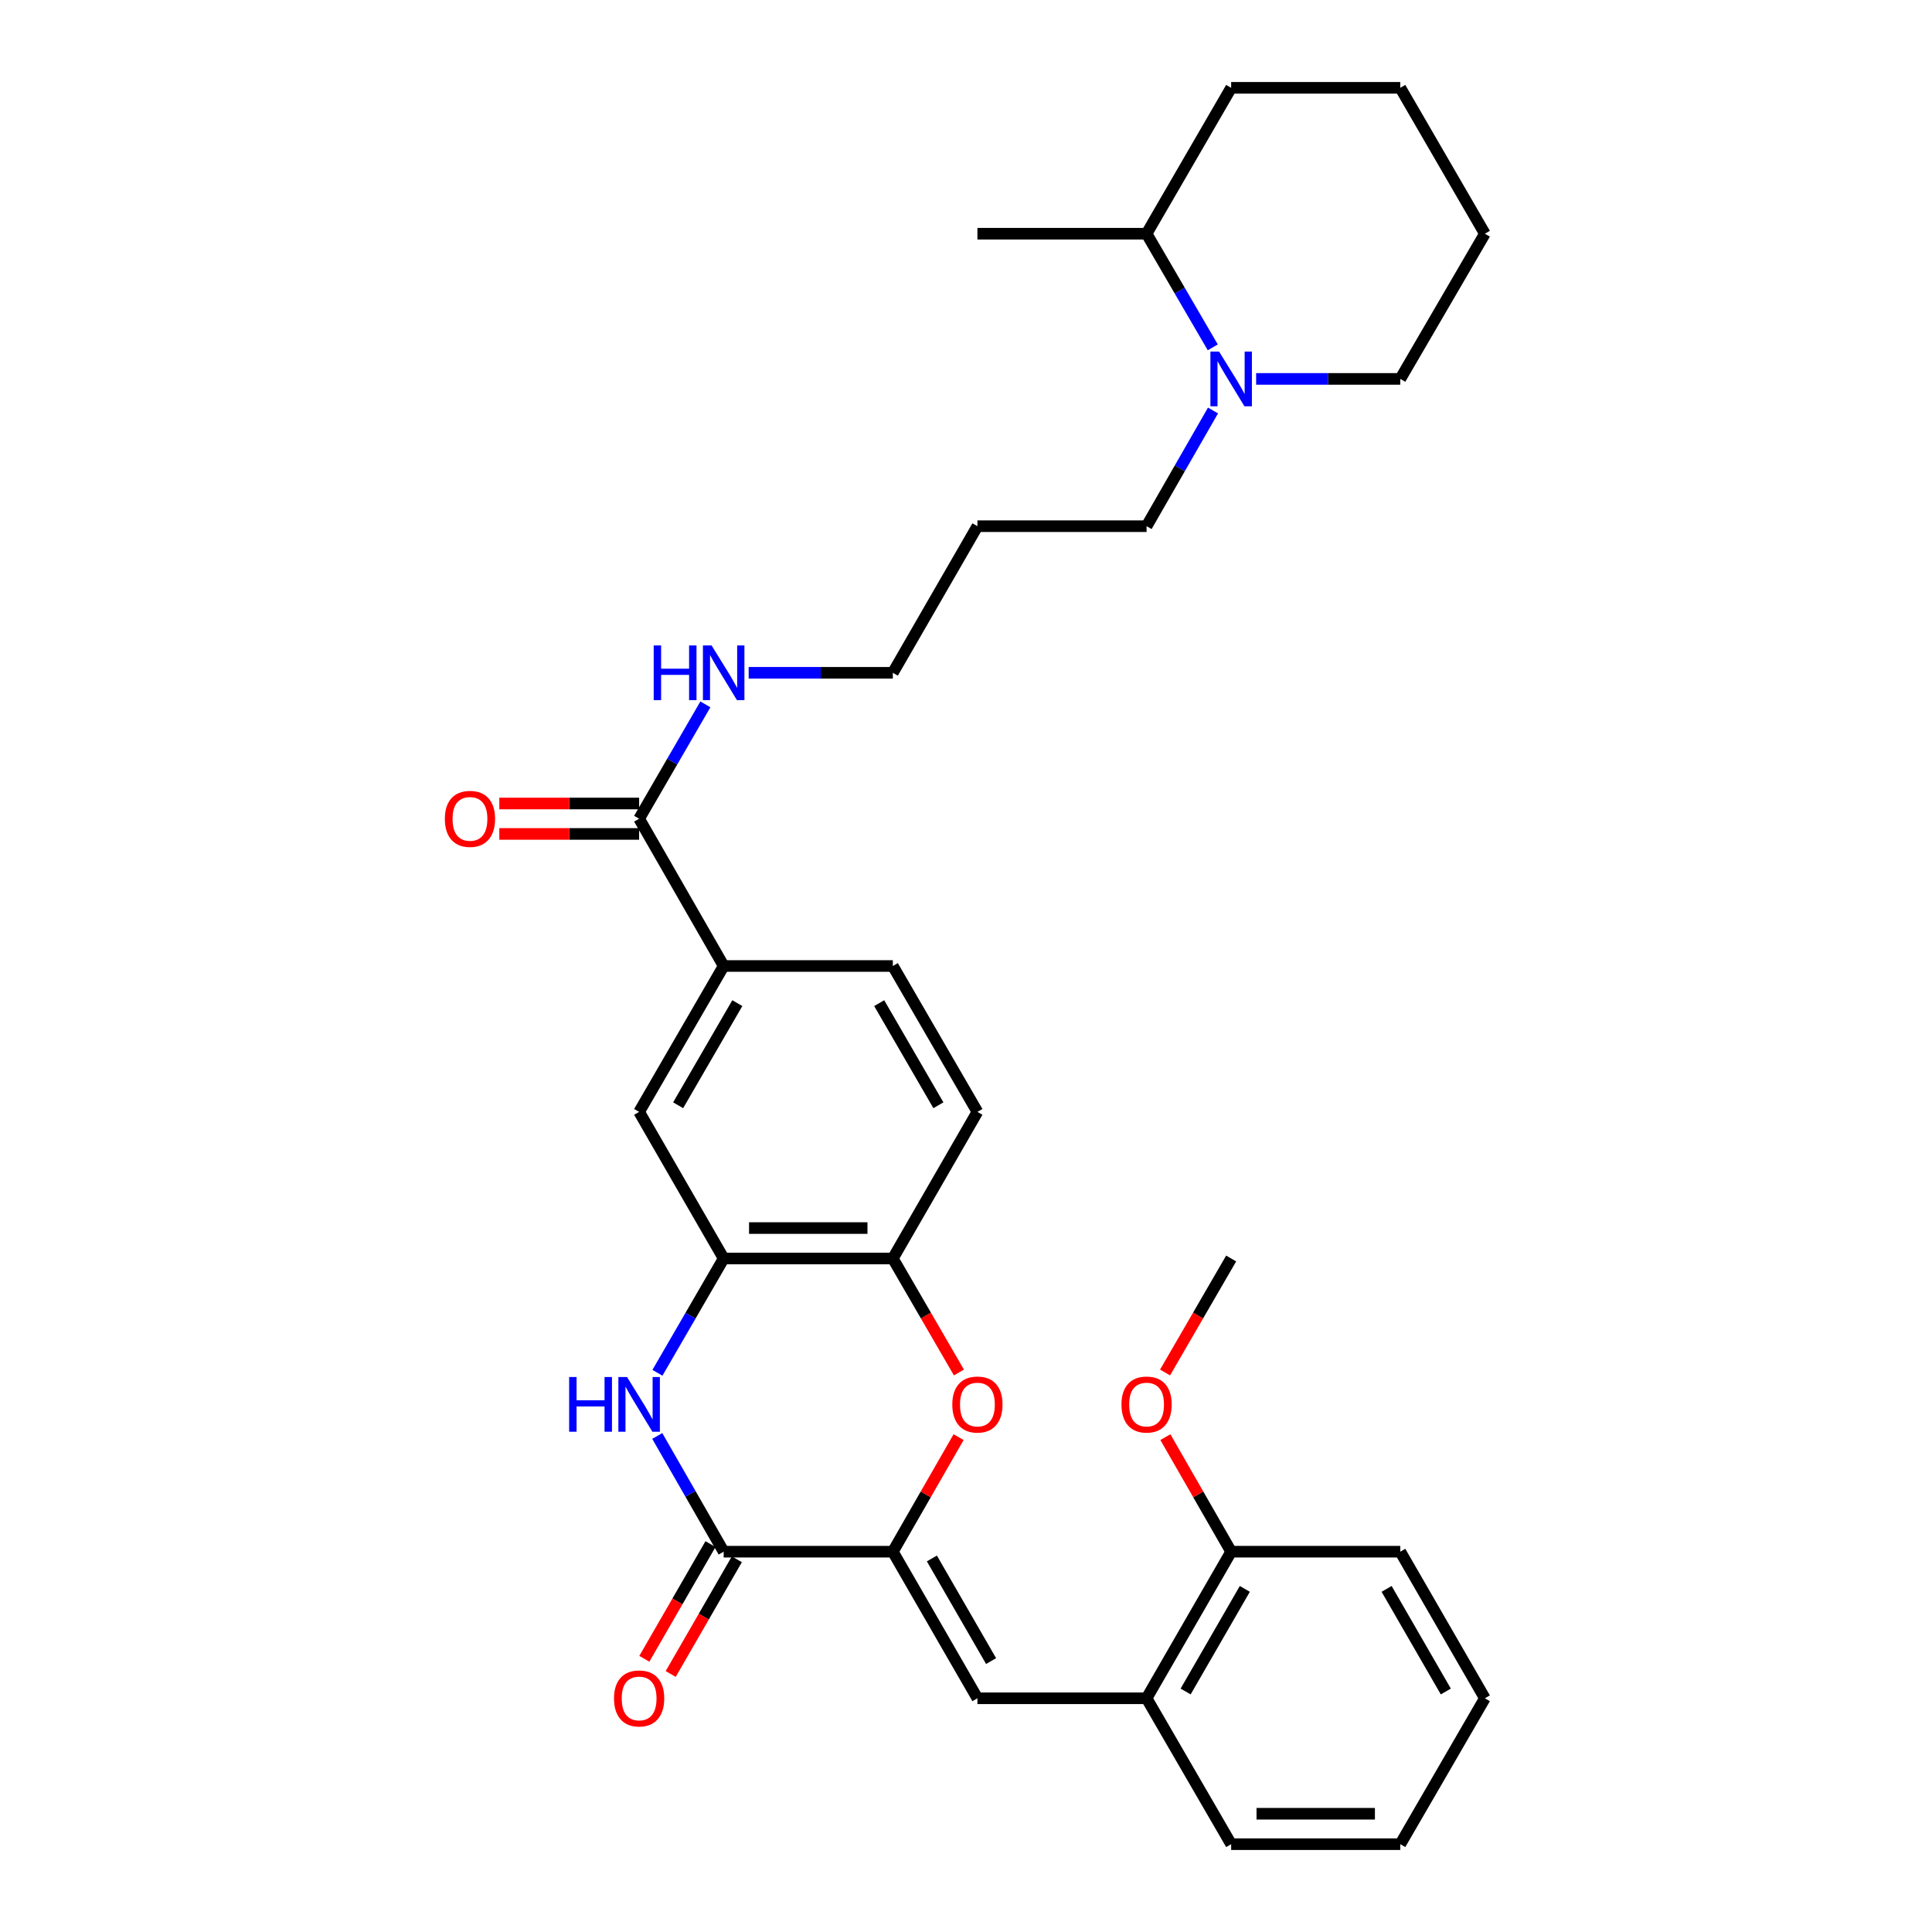 <?xml version='1.0' encoding='iso-8859-1'?>
<svg version='1.1' baseProfile='full'
              xmlns='http://www.w3.org/2000/svg'
                      xmlns:rdkit='http://www.rdkit.org/xml'
                      xmlns:xlink='http://www.w3.org/1999/xlink'
                  xml:space='preserve'
width='1000px' height='1000px' viewBox='0 0 1000 1000'>
<!-- END OF HEADER -->
<rect style='opacity:1.0;fill:#FFFFFF;stroke:none' width='1000' height='1000' x='0' y='0'> </rect>
<path class='bond-0' d='M 462.13,803.153 L 374.573,803.153' style='fill:none;fill-rule:evenodd;stroke:#000000;stroke-width:6px;stroke-linecap:butt;stroke-linejoin:miter;stroke-opacity:1' />
<path class='bond-2' d='M 462.13,803.153 L 479.152,773.506' style='fill:none;fill-rule:evenodd;stroke:#000000;stroke-width:6px;stroke-linecap:butt;stroke-linejoin:miter;stroke-opacity:1' />
<path class='bond-2' d='M 479.152,773.506 L 496.173,743.859' style='fill:none;fill-rule:evenodd;stroke:#FF0000;stroke-width:6px;stroke-linecap:butt;stroke-linejoin:miter;stroke-opacity:1' />
<path class='bond-3' d='M 462.13,803.153 L 505.909,879.029' style='fill:none;fill-rule:evenodd;stroke:#000000;stroke-width:6px;stroke-linecap:butt;stroke-linejoin:miter;stroke-opacity:1' />
<path class='bond-3' d='M 482.34,806.662 L 512.985,859.775' style='fill:none;fill-rule:evenodd;stroke:#000000;stroke-width:6px;stroke-linecap:butt;stroke-linejoin:miter;stroke-opacity:1' />
<path class='bond-1' d='M 374.573,803.153 L 357.386,773.206' style='fill:none;fill-rule:evenodd;stroke:#000000;stroke-width:6px;stroke-linecap:butt;stroke-linejoin:miter;stroke-opacity:1' />
<path class='bond-1' d='M 357.386,773.206 L 340.199,743.259' style='fill:none;fill-rule:evenodd;stroke:#0000FF;stroke-width:6px;stroke-linecap:butt;stroke-linejoin:miter;stroke-opacity:1' />
<path class='bond-11' d='M 367.751,799.218 L 350.631,828.901' style='fill:none;fill-rule:evenodd;stroke:#000000;stroke-width:6px;stroke-linecap:butt;stroke-linejoin:miter;stroke-opacity:1' />
<path class='bond-11' d='M 350.631,828.901 L 333.511,858.584' style='fill:none;fill-rule:evenodd;stroke:#FF0000;stroke-width:6px;stroke-linecap:butt;stroke-linejoin:miter;stroke-opacity:1' />
<path class='bond-11' d='M 381.395,807.087 L 364.275,836.77' style='fill:none;fill-rule:evenodd;stroke:#000000;stroke-width:6px;stroke-linecap:butt;stroke-linejoin:miter;stroke-opacity:1' />
<path class='bond-11' d='M 364.275,836.77 L 347.155,866.453' style='fill:none;fill-rule:evenodd;stroke:#FF0000;stroke-width:6px;stroke-linecap:butt;stroke-linejoin:miter;stroke-opacity:1' />
<path class='bond-32' d='M 340.282,710.559 L 357.427,680.976' style='fill:none;fill-rule:evenodd;stroke:#0000FF;stroke-width:6px;stroke-linecap:butt;stroke-linejoin:miter;stroke-opacity:1' />
<path class='bond-32' d='M 357.427,680.976 L 374.573,651.393' style='fill:none;fill-rule:evenodd;stroke:#000000;stroke-width:6px;stroke-linecap:butt;stroke-linejoin:miter;stroke-opacity:1' />
<path class='bond-5' d='M 496.341,710.399 L 479.236,680.896' style='fill:none;fill-rule:evenodd;stroke:#FF0000;stroke-width:6px;stroke-linecap:butt;stroke-linejoin:miter;stroke-opacity:1' />
<path class='bond-5' d='M 479.236,680.896 L 462.13,651.393' style='fill:none;fill-rule:evenodd;stroke:#000000;stroke-width:6px;stroke-linecap:butt;stroke-linejoin:miter;stroke-opacity:1' />
<path class='bond-10' d='M 505.909,879.029 L 593.467,879.029' style='fill:none;fill-rule:evenodd;stroke:#000000;stroke-width:6px;stroke-linecap:butt;stroke-linejoin:miter;stroke-opacity:1' />
<path class='bond-4' d='M 374.573,651.393 L 462.13,651.393' style='fill:none;fill-rule:evenodd;stroke:#000000;stroke-width:6px;stroke-linecap:butt;stroke-linejoin:miter;stroke-opacity:1' />
<path class='bond-4' d='M 387.706,635.642 L 448.997,635.642' style='fill:none;fill-rule:evenodd;stroke:#000000;stroke-width:6px;stroke-linecap:butt;stroke-linejoin:miter;stroke-opacity:1' />
<path class='bond-9' d='M 374.573,651.393 L 330.811,575.508' style='fill:none;fill-rule:evenodd;stroke:#000000;stroke-width:6px;stroke-linecap:butt;stroke-linejoin:miter;stroke-opacity:1' />
<path class='bond-13' d='M 462.13,651.393 L 505.909,575.508' style='fill:none;fill-rule:evenodd;stroke:#000000;stroke-width:6px;stroke-linecap:butt;stroke-linejoin:miter;stroke-opacity:1' />
<path class='bond-6' d='M 627.852,212.479 L 610.659,242.417' style='fill:none;fill-rule:evenodd;stroke:#0000FF;stroke-width:6px;stroke-linecap:butt;stroke-linejoin:miter;stroke-opacity:1' />
<path class='bond-6' d='M 610.659,242.417 L 593.467,272.355' style='fill:none;fill-rule:evenodd;stroke:#000000;stroke-width:6px;stroke-linecap:butt;stroke-linejoin:miter;stroke-opacity:1' />
<path class='bond-16' d='M 627.73,179.787 L 610.598,150.379' style='fill:none;fill-rule:evenodd;stroke:#0000FF;stroke-width:6px;stroke-linecap:butt;stroke-linejoin:miter;stroke-opacity:1' />
<path class='bond-16' d='M 610.598,150.379 L 593.467,120.971' style='fill:none;fill-rule:evenodd;stroke:#000000;stroke-width:6px;stroke-linecap:butt;stroke-linejoin:miter;stroke-opacity:1' />
<path class='bond-20' d='M 650.174,196.121 L 687.48,196.121' style='fill:none;fill-rule:evenodd;stroke:#0000FF;stroke-width:6px;stroke-linecap:butt;stroke-linejoin:miter;stroke-opacity:1' />
<path class='bond-20' d='M 687.48,196.121 L 724.786,196.121' style='fill:none;fill-rule:evenodd;stroke:#000000;stroke-width:6px;stroke-linecap:butt;stroke-linejoin:miter;stroke-opacity:1' />
<path class='bond-7' d='M 330.811,423.766 L 374.573,500' style='fill:none;fill-rule:evenodd;stroke:#000000;stroke-width:6px;stroke-linecap:butt;stroke-linejoin:miter;stroke-opacity:1' />
<path class='bond-12' d='M 330.811,415.89 L 294.627,415.89' style='fill:none;fill-rule:evenodd;stroke:#000000;stroke-width:6px;stroke-linecap:butt;stroke-linejoin:miter;stroke-opacity:1' />
<path class='bond-12' d='M 294.627,415.89 L 258.443,415.89' style='fill:none;fill-rule:evenodd;stroke:#FF0000;stroke-width:6px;stroke-linecap:butt;stroke-linejoin:miter;stroke-opacity:1' />
<path class='bond-12' d='M 330.811,431.641 L 294.627,431.641' style='fill:none;fill-rule:evenodd;stroke:#000000;stroke-width:6px;stroke-linecap:butt;stroke-linejoin:miter;stroke-opacity:1' />
<path class='bond-12' d='M 294.627,431.641 L 258.443,431.641' style='fill:none;fill-rule:evenodd;stroke:#FF0000;stroke-width:6px;stroke-linecap:butt;stroke-linejoin:miter;stroke-opacity:1' />
<path class='bond-17' d='M 330.811,423.766 L 347.957,394.174' style='fill:none;fill-rule:evenodd;stroke:#000000;stroke-width:6px;stroke-linecap:butt;stroke-linejoin:miter;stroke-opacity:1' />
<path class='bond-17' d='M 347.957,394.174 L 365.104,364.582' style='fill:none;fill-rule:evenodd;stroke:#0000FF;stroke-width:6px;stroke-linecap:butt;stroke-linejoin:miter;stroke-opacity:1' />
<path class='bond-8' d='M 374.573,500 L 462.13,500' style='fill:none;fill-rule:evenodd;stroke:#000000;stroke-width:6px;stroke-linecap:butt;stroke-linejoin:miter;stroke-opacity:1' />
<path class='bond-33' d='M 374.573,500 L 330.811,575.508' style='fill:none;fill-rule:evenodd;stroke:#000000;stroke-width:6px;stroke-linecap:butt;stroke-linejoin:miter;stroke-opacity:1' />
<path class='bond-33' d='M 381.636,519.224 L 351.003,572.08' style='fill:none;fill-rule:evenodd;stroke:#000000;stroke-width:6px;stroke-linecap:butt;stroke-linejoin:miter;stroke-opacity:1' />
<path class='bond-15' d='M 593.467,879.029 L 637.246,803.153' style='fill:none;fill-rule:evenodd;stroke:#000000;stroke-width:6px;stroke-linecap:butt;stroke-linejoin:miter;stroke-opacity:1' />
<path class='bond-15' d='M 613.676,875.519 L 644.322,822.406' style='fill:none;fill-rule:evenodd;stroke:#000000;stroke-width:6px;stroke-linecap:butt;stroke-linejoin:miter;stroke-opacity:1' />
<path class='bond-22' d='M 593.467,879.029 L 637.246,954.545' style='fill:none;fill-rule:evenodd;stroke:#000000;stroke-width:6px;stroke-linecap:butt;stroke-linejoin:miter;stroke-opacity:1' />
<path class='bond-14' d='M 505.909,575.508 L 462.13,500' style='fill:none;fill-rule:evenodd;stroke:#000000;stroke-width:6px;stroke-linecap:butt;stroke-linejoin:miter;stroke-opacity:1' />
<path class='bond-14' d='M 485.716,572.082 L 455.071,519.227' style='fill:none;fill-rule:evenodd;stroke:#000000;stroke-width:6px;stroke-linecap:butt;stroke-linejoin:miter;stroke-opacity:1' />
<path class='bond-19' d='M 637.246,803.153 L 620.224,773.506' style='fill:none;fill-rule:evenodd;stroke:#000000;stroke-width:6px;stroke-linecap:butt;stroke-linejoin:miter;stroke-opacity:1' />
<path class='bond-19' d='M 620.224,773.506 L 603.203,743.859' style='fill:none;fill-rule:evenodd;stroke:#FF0000;stroke-width:6px;stroke-linecap:butt;stroke-linejoin:miter;stroke-opacity:1' />
<path class='bond-24' d='M 637.246,803.153 L 724.786,803.153' style='fill:none;fill-rule:evenodd;stroke:#000000;stroke-width:6px;stroke-linecap:butt;stroke-linejoin:miter;stroke-opacity:1' />
<path class='bond-25' d='M 593.467,120.971 L 505.909,120.971' style='fill:none;fill-rule:evenodd;stroke:#000000;stroke-width:6px;stroke-linecap:butt;stroke-linejoin:miter;stroke-opacity:1' />
<path class='bond-26' d='M 593.467,120.971 L 637.246,45.455' style='fill:none;fill-rule:evenodd;stroke:#000000;stroke-width:6px;stroke-linecap:butt;stroke-linejoin:miter;stroke-opacity:1' />
<path class='bond-23' d='M 387.502,348.24 L 424.816,348.24' style='fill:none;fill-rule:evenodd;stroke:#0000FF;stroke-width:6px;stroke-linecap:butt;stroke-linejoin:miter;stroke-opacity:1' />
<path class='bond-23' d='M 424.816,348.24 L 462.13,348.24' style='fill:none;fill-rule:evenodd;stroke:#000000;stroke-width:6px;stroke-linecap:butt;stroke-linejoin:miter;stroke-opacity:1' />
<path class='bond-18' d='M 593.467,272.355 L 505.909,272.355' style='fill:none;fill-rule:evenodd;stroke:#000000;stroke-width:6px;stroke-linecap:butt;stroke-linejoin:miter;stroke-opacity:1' />
<path class='bond-27' d='M 603.034,710.399 L 620.14,680.896' style='fill:none;fill-rule:evenodd;stroke:#FF0000;stroke-width:6px;stroke-linecap:butt;stroke-linejoin:miter;stroke-opacity:1' />
<path class='bond-27' d='M 620.14,680.896 L 637.246,651.393' style='fill:none;fill-rule:evenodd;stroke:#000000;stroke-width:6px;stroke-linecap:butt;stroke-linejoin:miter;stroke-opacity:1' />
<path class='bond-28' d='M 724.786,196.121 L 768.565,120.971' style='fill:none;fill-rule:evenodd;stroke:#000000;stroke-width:6px;stroke-linecap:butt;stroke-linejoin:miter;stroke-opacity:1' />
<path class='bond-21' d='M 505.909,272.355 L 462.13,348.24' style='fill:none;fill-rule:evenodd;stroke:#000000;stroke-width:6px;stroke-linecap:butt;stroke-linejoin:miter;stroke-opacity:1' />
<path class='bond-29' d='M 637.246,954.545 L 724.786,954.545' style='fill:none;fill-rule:evenodd;stroke:#000000;stroke-width:6px;stroke-linecap:butt;stroke-linejoin:miter;stroke-opacity:1' />
<path class='bond-29' d='M 650.377,938.795 L 711.655,938.795' style='fill:none;fill-rule:evenodd;stroke:#000000;stroke-width:6px;stroke-linecap:butt;stroke-linejoin:miter;stroke-opacity:1' />
<path class='bond-34' d='M 724.786,803.153 L 768.565,879.029' style='fill:none;fill-rule:evenodd;stroke:#000000;stroke-width:6px;stroke-linecap:butt;stroke-linejoin:miter;stroke-opacity:1' />
<path class='bond-34' d='M 717.71,822.406 L 748.355,875.519' style='fill:none;fill-rule:evenodd;stroke:#000000;stroke-width:6px;stroke-linecap:butt;stroke-linejoin:miter;stroke-opacity:1' />
<path class='bond-35' d='M 637.246,45.455 L 724.786,45.455' style='fill:none;fill-rule:evenodd;stroke:#000000;stroke-width:6px;stroke-linecap:butt;stroke-linejoin:miter;stroke-opacity:1' />
<path class='bond-31' d='M 768.565,120.971 L 724.786,45.455' style='fill:none;fill-rule:evenodd;stroke:#000000;stroke-width:6px;stroke-linecap:butt;stroke-linejoin:miter;stroke-opacity:1' />
<path class='bond-30' d='M 724.786,954.545 L 768.565,879.029' style='fill:none;fill-rule:evenodd;stroke:#000000;stroke-width:6px;stroke-linecap:butt;stroke-linejoin:miter;stroke-opacity:1' />
<path  class='atom-2' d='M 294.591 712.741
L 298.431 712.741
L 298.431 724.781
L 312.911 724.781
L 312.911 712.741
L 316.751 712.741
L 316.751 741.061
L 312.911 741.061
L 312.911 727.981
L 298.431 727.981
L 298.431 741.061
L 294.591 741.061
L 294.591 712.741
' fill='#0000FF'/>
<path  class='atom-2' d='M 324.551 712.741
L 333.831 727.741
Q 334.751 729.221, 336.231 731.901
Q 337.711 734.581, 337.791 734.741
L 337.791 712.741
L 341.551 712.741
L 341.551 741.061
L 337.671 741.061
L 327.711 724.661
Q 326.551 722.741, 325.311 720.541
Q 324.111 718.341, 323.751 717.661
L 323.751 741.061
L 320.071 741.061
L 320.071 712.741
L 324.551 712.741
' fill='#0000FF'/>
<path  class='atom-3' d='M 492.909 726.981
Q 492.909 720.181, 496.269 716.381
Q 499.629 712.581, 505.909 712.581
Q 512.189 712.581, 515.549 716.381
Q 518.909 720.181, 518.909 726.981
Q 518.909 733.861, 515.509 737.781
Q 512.109 741.661, 505.909 741.661
Q 499.669 741.661, 496.269 737.781
Q 492.909 733.901, 492.909 726.981
M 505.909 738.461
Q 510.229 738.461, 512.549 735.581
Q 514.909 732.661, 514.909 726.981
Q 514.909 721.421, 512.549 718.621
Q 510.229 715.781, 505.909 715.781
Q 501.589 715.781, 499.229 718.581
Q 496.909 721.381, 496.909 726.981
Q 496.909 732.701, 499.229 735.581
Q 501.589 738.461, 505.909 738.461
' fill='#FF0000'/>
<path  class='atom-7' d='M 630.986 181.961
L 640.266 196.961
Q 641.186 198.441, 642.666 201.121
Q 644.146 203.801, 644.226 203.961
L 644.226 181.961
L 647.986 181.961
L 647.986 210.281
L 644.106 210.281
L 634.146 193.881
Q 632.986 191.961, 631.746 189.761
Q 630.546 187.561, 630.186 186.881
L 630.186 210.281
L 626.506 210.281
L 626.506 181.961
L 630.986 181.961
' fill='#0000FF'/>
<path  class='atom-12' d='M 317.811 879.109
Q 317.811 872.309, 321.171 868.509
Q 324.531 864.709, 330.811 864.709
Q 337.091 864.709, 340.451 868.509
Q 343.811 872.309, 343.811 879.109
Q 343.811 885.989, 340.411 889.909
Q 337.011 893.789, 330.811 893.789
Q 324.571 893.789, 321.171 889.909
Q 317.811 886.029, 317.811 879.109
M 330.811 890.589
Q 335.131 890.589, 337.451 887.709
Q 339.811 884.789, 339.811 879.109
Q 339.811 873.549, 337.451 870.749
Q 335.131 867.909, 330.811 867.909
Q 326.491 867.909, 324.131 870.709
Q 321.811 873.509, 321.811 879.109
Q 321.811 884.829, 324.131 887.709
Q 326.491 890.589, 330.811 890.589
' fill='#FF0000'/>
<path  class='atom-13' d='M 230.254 423.846
Q 230.254 417.046, 233.614 413.246
Q 236.974 409.446, 243.254 409.446
Q 249.534 409.446, 252.894 413.246
Q 256.254 417.046, 256.254 423.846
Q 256.254 430.726, 252.854 434.646
Q 249.454 438.526, 243.254 438.526
Q 237.014 438.526, 233.614 434.646
Q 230.254 430.766, 230.254 423.846
M 243.254 435.326
Q 247.574 435.326, 249.894 432.446
Q 252.254 429.526, 252.254 423.846
Q 252.254 418.286, 249.894 415.486
Q 247.574 412.646, 243.254 412.646
Q 238.934 412.646, 236.574 415.446
Q 234.254 418.246, 234.254 423.846
Q 234.254 429.566, 236.574 432.446
Q 238.934 435.326, 243.254 435.326
' fill='#FF0000'/>
<path  class='atom-18' d='M 338.353 334.08
L 342.193 334.08
L 342.193 346.12
L 356.673 346.12
L 356.673 334.08
L 360.513 334.08
L 360.513 362.4
L 356.673 362.4
L 356.673 349.32
L 342.193 349.32
L 342.193 362.4
L 338.353 362.4
L 338.353 334.08
' fill='#0000FF'/>
<path  class='atom-18' d='M 368.313 334.08
L 377.593 349.08
Q 378.513 350.56, 379.993 353.24
Q 381.473 355.92, 381.553 356.08
L 381.553 334.08
L 385.313 334.08
L 385.313 362.4
L 381.433 362.4
L 371.473 346
Q 370.313 344.08, 369.073 341.88
Q 367.873 339.68, 367.513 339
L 367.513 362.4
L 363.833 362.4
L 363.833 334.08
L 368.313 334.08
' fill='#0000FF'/>
<path  class='atom-20' d='M 580.467 726.981
Q 580.467 720.181, 583.827 716.381
Q 587.187 712.581, 593.467 712.581
Q 599.747 712.581, 603.107 716.381
Q 606.467 720.181, 606.467 726.981
Q 606.467 733.861, 603.067 737.781
Q 599.667 741.661, 593.467 741.661
Q 587.227 741.661, 583.827 737.781
Q 580.467 733.901, 580.467 726.981
M 593.467 738.461
Q 597.787 738.461, 600.107 735.581
Q 602.467 732.661, 602.467 726.981
Q 602.467 721.421, 600.107 718.621
Q 597.787 715.781, 593.467 715.781
Q 589.147 715.781, 586.787 718.581
Q 584.467 721.381, 584.467 726.981
Q 584.467 732.701, 586.787 735.581
Q 589.147 738.461, 593.467 738.461
' fill='#FF0000'/>
</svg>
